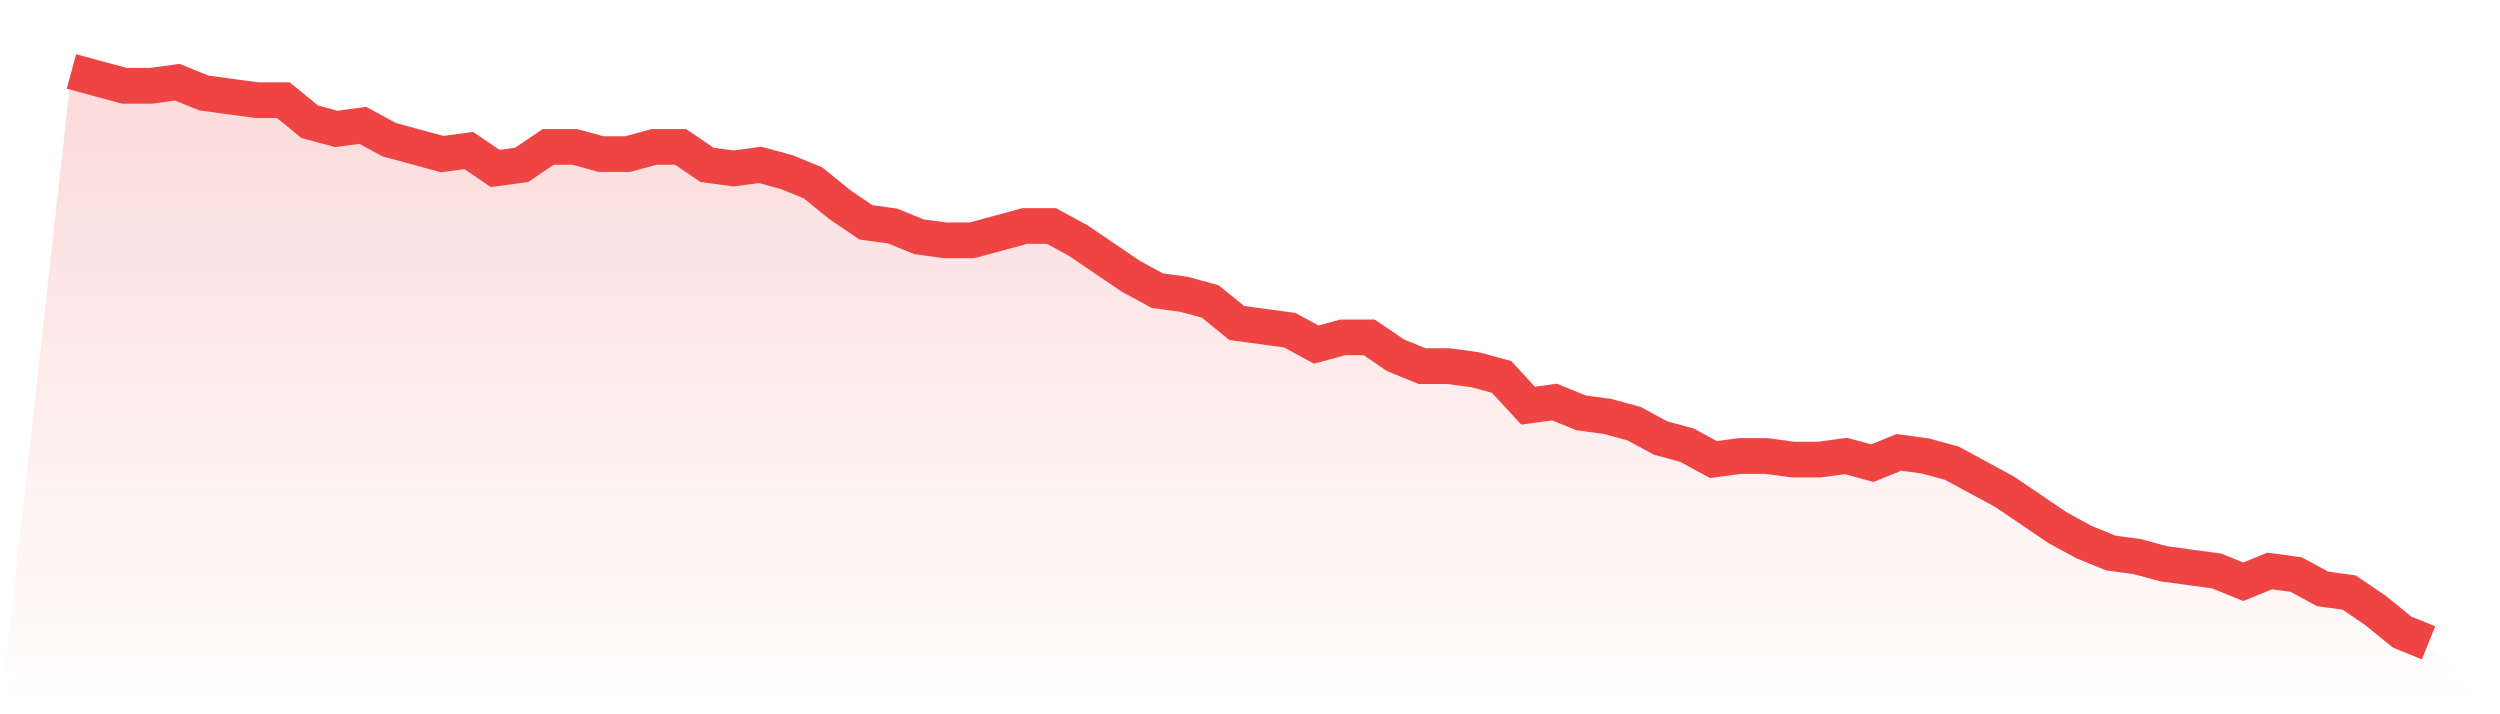 <svg viewBox="0 0 140 40" xmlns="http://www.w3.org/2000/svg">
<defs>
<linearGradient id="gradient" x1="0" x2="0" y1="0" y2="1">
<stop offset="0%" stop-color="#ef4444" stop-opacity="0.2"/>
<stop offset="100%" stop-color="#ef4444" stop-opacity="0"/>
</linearGradient>
</defs>
<path d="M4,4 L4,4 L5.483,4.403 L6.966,4.805 L8.449,4.805 L9.933,4.604 L11.416,5.208 L12.899,5.409 L14.382,5.61 L15.865,5.61 L17.348,6.818 L18.831,7.22 L20.315,7.019 L21.798,7.824 L23.281,8.226 L24.764,8.629 L26.247,8.428 L27.73,9.434 L29.213,9.233 L30.697,8.226 L32.18,8.226 L33.663,8.629 L35.146,8.629 L36.629,8.226 L38.112,8.226 L39.596,9.233 L41.079,9.434 L42.562,9.233 L44.045,9.635 L45.528,10.239 L47.011,11.447 L48.494,12.453 L49.978,12.654 L51.461,13.258 L52.944,13.459 L54.427,13.459 L55.91,13.057 L57.393,12.654 L58.876,12.654 L60.36,13.459 L61.843,14.465 L63.326,15.472 L64.809,16.277 L66.292,16.478 L67.775,16.881 L69.258,18.088 L70.742,18.289 L72.225,18.491 L73.708,19.296 L75.191,18.893 L76.674,18.893 L78.157,19.899 L79.64,20.503 L81.124,20.503 L82.607,20.704 L84.09,21.107 L85.573,22.717 L87.056,22.516 L88.539,23.119 L90.022,23.321 L91.506,23.723 L92.989,24.528 L94.472,24.931 L95.955,25.736 L97.438,25.535 L98.921,25.535 L100.404,25.736 L101.888,25.736 L103.371,25.535 L104.854,25.937 L106.337,25.333 L107.82,25.535 L109.303,25.937 L110.787,26.742 L112.27,27.547 L113.753,28.553 L115.236,29.56 L116.719,30.365 L118.202,30.969 L119.685,31.17 L121.169,31.572 L122.652,31.774 L124.135,31.975 L125.618,32.579 L127.101,31.975 L128.584,32.176 L130.067,32.981 L131.551,33.182 L133.034,34.189 L134.517,35.396 L136,36 L140,40 L0,40 z" fill="url(#gradient)"/>
<path d="M4,4 L4,4 L5.483,4.403 L6.966,4.805 L8.449,4.805 L9.933,4.604 L11.416,5.208 L12.899,5.409 L14.382,5.61 L15.865,5.61 L17.348,6.818 L18.831,7.22 L20.315,7.019 L21.798,7.824 L23.281,8.226 L24.764,8.629 L26.247,8.428 L27.73,9.434 L29.213,9.233 L30.697,8.226 L32.18,8.226 L33.663,8.629 L35.146,8.629 L36.629,8.226 L38.112,8.226 L39.596,9.233 L41.079,9.434 L42.562,9.233 L44.045,9.635 L45.528,10.239 L47.011,11.447 L48.494,12.453 L49.978,12.654 L51.461,13.258 L52.944,13.459 L54.427,13.459 L55.91,13.057 L57.393,12.654 L58.876,12.654 L60.36,13.459 L61.843,14.465 L63.326,15.472 L64.809,16.277 L66.292,16.478 L67.775,16.881 L69.258,18.088 L70.742,18.289 L72.225,18.491 L73.708,19.296 L75.191,18.893 L76.674,18.893 L78.157,19.899 L79.64,20.503 L81.124,20.503 L82.607,20.704 L84.09,21.107 L85.573,22.717 L87.056,22.516 L88.539,23.119 L90.022,23.321 L91.506,23.723 L92.989,24.528 L94.472,24.931 L95.955,25.736 L97.438,25.535 L98.921,25.535 L100.404,25.736 L101.888,25.736 L103.371,25.535 L104.854,25.937 L106.337,25.333 L107.82,25.535 L109.303,25.937 L110.787,26.742 L112.27,27.547 L113.753,28.553 L115.236,29.56 L116.719,30.365 L118.202,30.969 L119.685,31.17 L121.169,31.572 L122.652,31.774 L124.135,31.975 L125.618,32.579 L127.101,31.975 L128.584,32.176 L130.067,32.981 L131.551,33.182 L133.034,34.189 L134.517,35.396 L136,36" fill="none" stroke="#ef4444" stroke-width="2"/>
</svg>